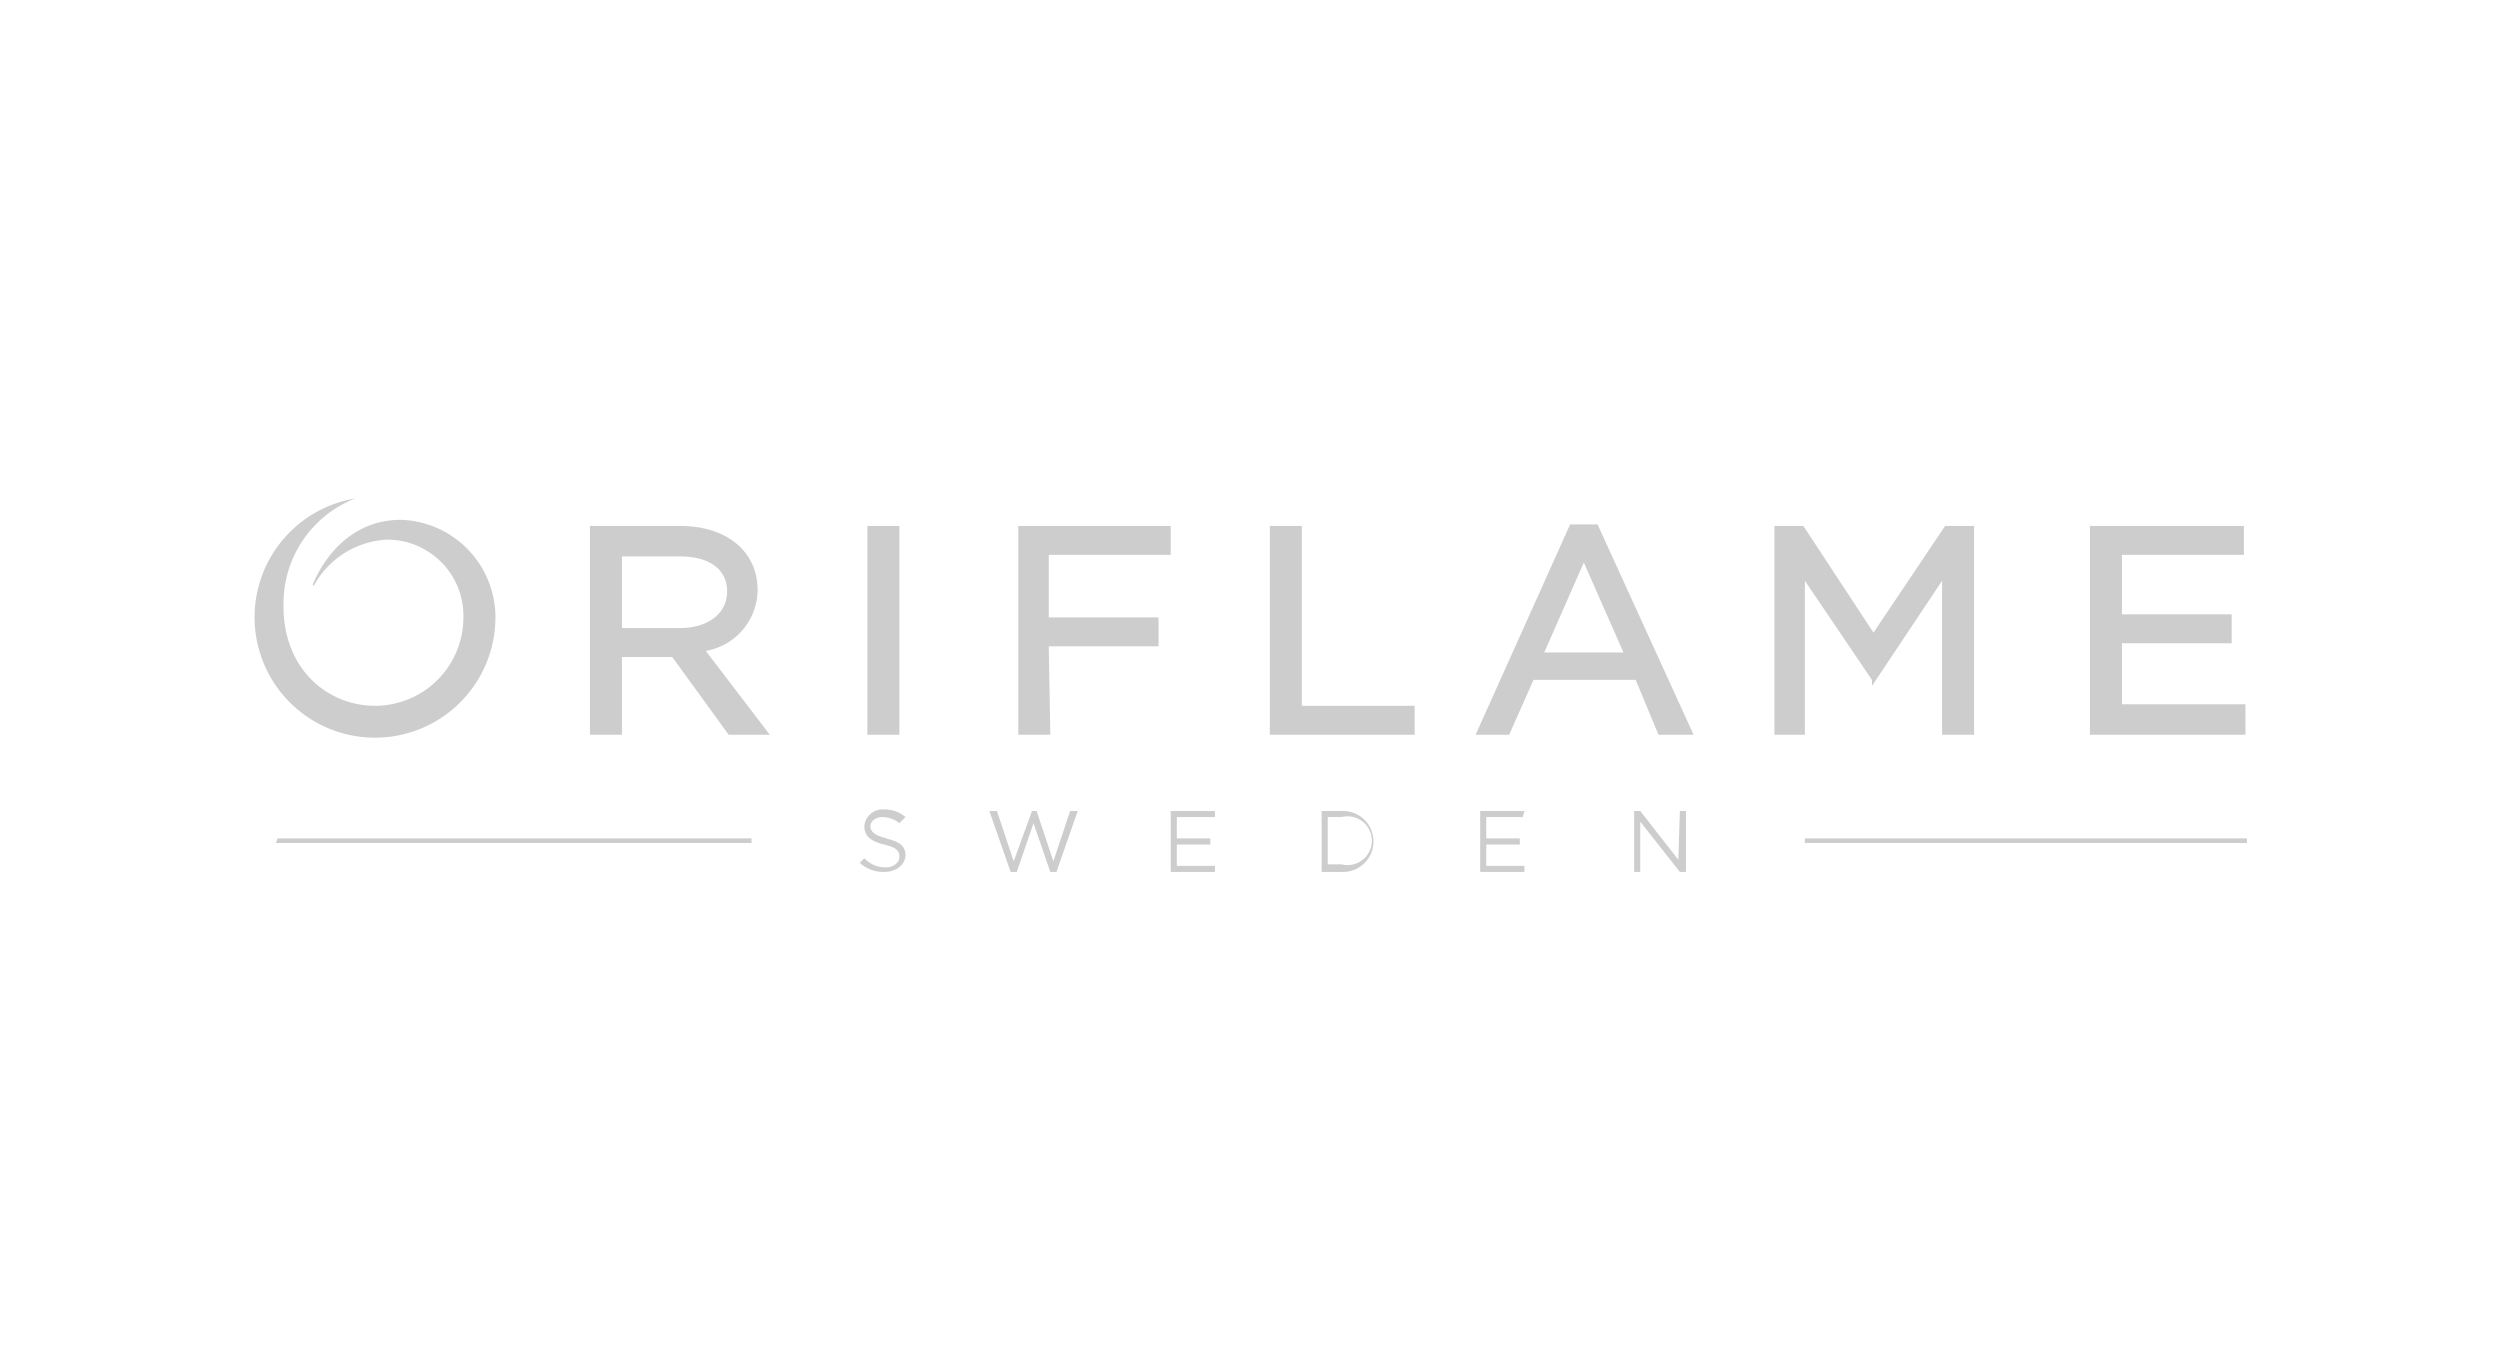 <svg xmlns="http://www.w3.org/2000/svg" viewBox="0 0 164 90"><title>oriflame</title><path d="M32.5,40.5a7.9,7.9,0,1,1-9.2-7.8h0a7.4,7.4,0,0,0-4.7,7.1c0,4.1,2.9,6.5,6,6.5a5.8,5.8,0,0,0,5.8-5.8,5,5,0,0,0-5-5.1,5.8,5.8,0,0,0-4.8,3h-.1s1.5-4.3,5.8-4.3a6.4,6.4,0,0,1,6.2,6.4m68.8,2.3,2.6-5.9,2.6,5.9Zm7.5,5.4h2.3l-6.3-13.8h-1.8L96.8,48.2H99l1.6-3.6h6.7Zm1.4,5h.4v4h-.4l-2.6-3.3v3.3h-.4v-4h.4l2.5,3.2Zm-10.3.4H97.5V55h2.2v.4H97.5v1.4H100v.4H97.1v-4h2.9Zm-11.9,0h-.9v3.1h.9a1.6,1.6,0,1,0,0-3.1m0,3.6H86.7v-4h1.4a2,2,0,1,1,0,4m-8.4-3.6H77.2V55h2.2v.4H77.2v1.4h2.5v.4H76.8v-4h2.9Zm-12-.4H68l1.1,3.3,1.1-3.3h.5l-1.4,4h-.4L67.8,54l-1.1,3.2h-.4l-1.4-4h.5l1.1,3.3ZM58.1,55c.9.2,1.3.5,1.3,1.1s-.6,1.1-1.4,1.1a2.3,2.3,0,0,1-1.6-.6l.3-.3a1.9,1.9,0,0,0,1.4.6c.5,0,.9-.3.9-.7s-.2-.6-1-.8-1.3-.5-1.3-1.2a1.2,1.2,0,0,1,1.3-1.1,2.1,2.1,0,0,1,1.4.5L59,54a1.8,1.8,0,0,0-1.1-.4c-.5,0-.8.3-.8.6s.2.6,1.1.8m-40,0H49.3v.3H18.1Zm100.2,0h29v.3h-29ZM40.8,41.2h3.8c1.9,0,3.1-1,3.1-2.4s-1.1-2.3-3.1-2.3H40.8Zm9.7,7H47.8l-3.7-5.1H40.8v5.1H38.7V34.5h5.9c3.1,0,5.1,1.7,5.1,4.2a4.1,4.1,0,0,1-3.4,4Zm-9.7-7h3.8c1.9,0,3.1-1,3.1-2.4s-1.1-2.3-3.1-2.3H40.8Zm9.7,7H47.8l-3.7-5.1H40.8v5.1H38.7V34.5h5.9c3.1,0,5.1,1.7,5.1,4.2a4.1,4.1,0,0,1-3.4,4Zm-9.7-7h3.8c1.9,0,3.1-1,3.1-2.4s-1.1-2.3-3.1-2.3H40.8Zm9.7,7H47.8l-3.7-5.1H40.8v5.1H38.7V34.5h5.9c3.1,0,5.1,1.7,5.1,4.2a4.1,4.1,0,0,1-3.4,4Zm96.8,0H137.1V34.5h10.1v1.9h-8v3.9h7.2v1.9h-7.2v4h8.1Zm-24.5-3.6-4.4-6.5V48.2h-2V34.5h1.9l4.6,7,4.7-7h1.9V48.2h-2.1V38.1l-4.4,6.6-.2.3Zm-30,3.6H83.3V34.5h2.1V46.3h7.4Zm-23.9,0H66.8V34.5h10v1.9h-8v4.1H76v1.9H68.8Zm-9.9,0H56.9V34.5h2.1Zm-18.2-7h3.8c1.9,0,3.1-1,3.1-2.4s-1.1-2.3-3.1-2.3H40.8Zm9.7,7H47.8l-3.7-5.1H40.8v5.1H38.7V34.5h5.9c3.1,0,5.1,1.7,5.1,4.2a4.1,4.1,0,0,1-3.4,4Z" fill="#cdcdcd"/></svg>